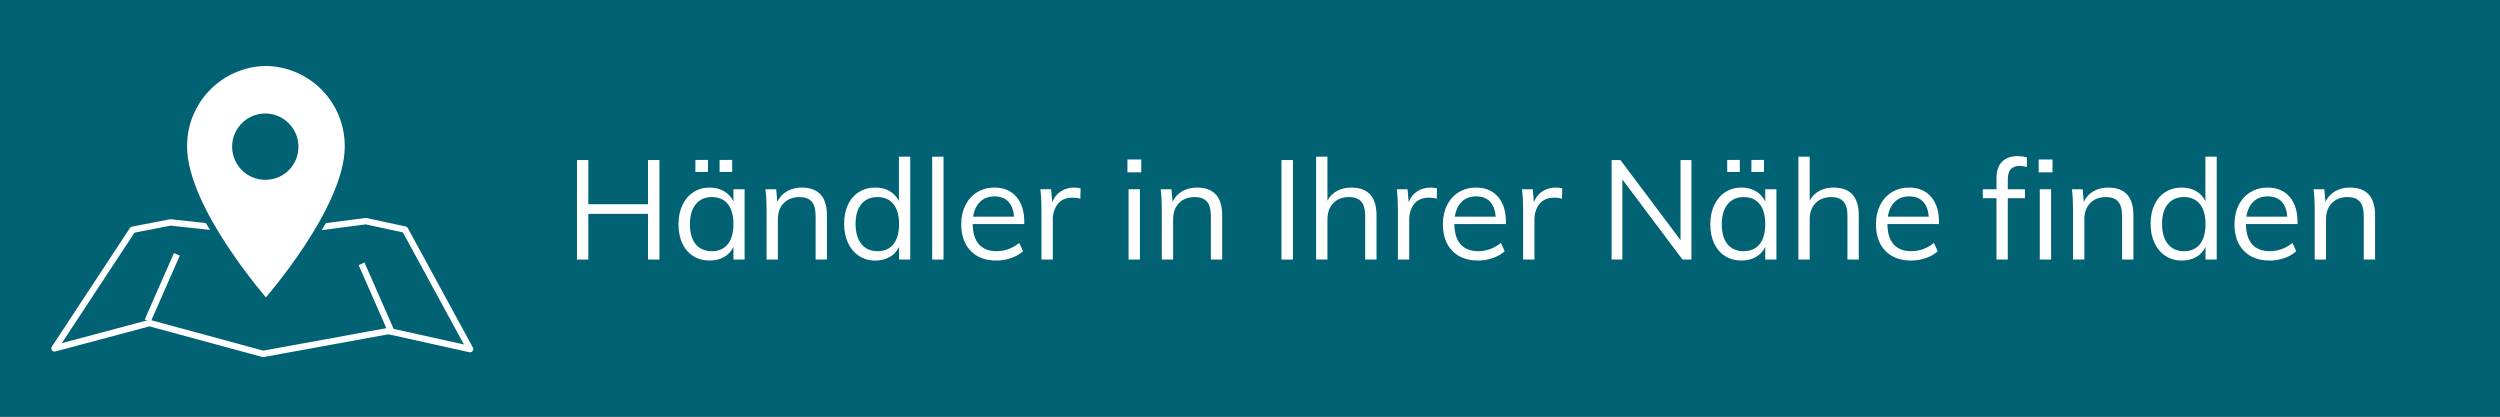 <?xml version="1.0" standalone="no"?>
<!DOCTYPE svg PUBLIC "-//W3C//DTD SVG 1.1//EN" "http://www.w3.org/Graphics/SVG/1.1/DTD/svg11.dtd">
<!--Generator: Xara Designer (www.xara.com), SVG filter version: 6.3.0.4-->
<svg stroke-width="0.501" stroke-linejoin="bevel" fill-rule="evenodd" xmlns:xlink="http://www.w3.org/1999/xlink" xmlns="http://www.w3.org/2000/svg" version="1.1" overflow="visible" width="450pt" height="75pt" viewBox="0 0 450 75">
 <rect x="0" y="0" width="450" height="75" fill="#333333" stroke="none"/>
 <defs>
	</defs>
 <g id="Document" fill="none" stroke="black" font-family="Times New Roman" font-size="16" transform="scale(1 -1)">
  <g id="Spread" transform="translate(0 -75)">
   <g id="Page background">
    <path d="M 0,74.999 L 0,0 L 449.999,0 L 449.999,74.999 L 0,74.999 Z" stroke="none" stroke-width="0" marker-start="none" marker-end="none" stroke-miterlimit="79.84"/>
   </g>
   <g id="MouseOff">
    <path d="M 0.001,75 L 0.001,0.001 L 450,0.001 L 450,75 L 0.001,75 Z" stroke="none" fill="#016273" stroke-width="9.949" stroke-linejoin="miter" marker-start="none" marker-end="none" stroke-miterlimit="79.84"/>
    <g id="Group" fill-rule="evenodd" stroke-width="1.151" stroke-miterlimit="79.84">
     <g id="Group_1">
      <g id="Group_2">
       <path d="M 47.369,11.298 L 27.169,16.78 L 26.904,16.85 L 26.639,16.78 L 9.813,12.289 L 23.864,33.641 L 30.705,34.965 L 48.821,32.996 L 48.935,32.996 L 49.051,32.996 L 65.854,35.195 L 72.901,33.676 L 84.615,12.162 L 70.115,15.376 L 69.919,15.376 L 69.712,15.376 Z" stroke="#ffffff" stroke-linejoin="round" marker-start="none" marker-end="none"/>
       <g id="Group_3" fill="#ffffff" stroke="#016273" stroke-linejoin="miter">
        <path d="M 47.863,63.7 C 39.632,63.586 33.035,56.846 33.1,48.613 L 33.1,48.613 C 33.1,37.303 47.863,20.593 47.863,20.593 C 47.863,20.593 62.629,37.292 62.629,48.601 C 62.7,56.839 56.102,63.586 47.863,63.7 Z M 47.863,43.212 C 45.675,43.164 43.674,44.447 42.803,46.458 C 41.933,48.467 42.365,50.804 43.898,52.37 C 45.429,53.936 47.757,54.418 49.784,53.591 C 51.813,52.763 53.139,50.792 53.139,48.601 C 53.171,45.656 50.809,43.244 47.863,43.212 Z" marker-start="none" marker-end="none"/>
       </g>
       <path d="M 26.581,17.264 L 31.834,29.219" fill="none" stroke="#ffffff" stroke-linejoin="miter"/>
       <path d="M 70.333,15.56 L 65.082,27.514" fill="none" stroke="#ffffff" stroke-linejoin="miter"/>
      </g>
     </g>
    </g>
    <g id="Group_4" fill-rule="evenodd" stroke-width="3.412" stroke-miterlimit="79.84">
     <g id="Group_5">
      <g id="Group_6">
       <path d="M 362.71,154.151 L 302.869,170.391 L 302.085,170.596 L 301.3,170.391 L 251.455,157.085 L 293.078,220.338 L 313.343,224.261 L 367.009,218.427 L 367.35,218.427 L 367.691,218.427 L 417.467,224.944 L 438.347,220.44 L 473.044,156.71 L 430.091,166.229 L 429.511,166.229 L 428.897,166.229 Z" fill="none" stroke="#5a5a5b" stroke-linejoin="round" marker-start="none" marker-end="none"/>
       <g id="Group_7" fill="#5a5a5b" stroke-linejoin="miter" stroke="#ffffff">
        <path d="M 364.177,309.383 C 339.789,309.046 320.249,289.079 320.439,264.69 L 320.439,264.69 C 320.439,231.187 364.177,181.684 364.177,181.684 C 364.177,181.684 407.915,231.153 407.915,264.656 C 408.124,289.059 388.579,309.046 364.177,309.383 Z M 364.177,248.689 C 357.69,248.55 351.764,252.351 349.185,258.305 C 346.606,264.259 347.886,271.182 352.425,275.82 C 356.963,280.457 363.856,281.887 369.865,279.437 C 375.873,276.987 379.801,271.144 379.803,264.656 C 379.897,255.931 372.901,248.783 364.177,248.689 Z" marker-start="none" marker-end="none"/>
       </g>
       <path d="M 301.129,171.824 L 316.687,207.237" fill="none" stroke="#5a5a5b" stroke-linejoin="miter"/>
       <path d="M 430.739,166.775 L 415.182,202.188" fill="none" stroke="#5a5a5b" stroke-linejoin="miter"/>
      </g>
     </g>
    </g>
    <g id="Group_8" fill-rule="nonzero" stroke-linejoin="round" stroke-linecap="round" stroke="none" stroke-width="0.141" fill="#ffffff" stroke-miterlimit="79.84">
     <g id="Group_9">
      <path d="M 116.638,46.192 L 118.702,46.192 L 118.702,28.279 L 116.638,28.279 L 116.638,36.505 L 105.897,36.505 L 105.897,28.279 L 103.857,28.279 L 103.857,46.192 L 105.897,46.192 L 105.897,38.241 L 116.638,38.241 L 116.638,46.192 Z" marker-start="none" marker-end="none"/>
      <path d="M 134.029,40.935 L 134.029,28.279 L 132.017,28.279 L 132.017,30.569 C 131.647,29.78 131.089,29.17 130.344,28.744 C 129.594,28.316 128.728,28.103 127.738,28.103 C 126.615,28.103 125.63,28.372 124.781,28.909 C 123.935,29.445 123.281,30.203 122.819,31.182 C 122.359,32.165 122.127,33.31 122.127,34.618 C 122.127,35.927 122.362,37.079 122.832,38.077 C 123.301,39.076 123.959,39.852 124.808,40.406 C 125.654,40.959 126.631,41.238 127.738,41.238 C 128.728,41.238 129.591,41.02 130.328,40.583 C 131.066,40.147 131.631,39.534 132.017,38.746 L 132.017,40.935 L 134.029,40.935 Z M 128.142,29.788 C 129.382,29.788 130.34,30.211 131.009,31.059 C 131.681,31.904 132.017,33.109 132.017,34.669 C 132.017,36.229 131.681,37.428 131.009,38.268 C 130.34,39.107 129.382,39.526 128.142,39.526 C 126.901,39.526 125.931,39.093 125.234,38.229 C 124.54,37.366 124.19,36.161 124.19,34.618 C 124.19,33.075 124.535,31.884 125.224,31.046 C 125.911,30.207 126.884,29.788 128.142,29.788 Z M 125.171,46.217 L 127.435,46.217 L 127.435,44.054 L 125.171,44.054 L 125.171,46.217 Z M 129.525,46.217 L 131.788,46.217 L 131.788,44.054 L 129.525,44.054 L 129.525,46.217 Z" marker-start="none" marker-end="none"/>
      <path d="M 144.295,41.238 C 147.333,41.238 148.849,39.568 148.849,36.229 L 148.849,28.279 L 146.812,28.279 L 146.812,36.128 C 146.812,37.302 146.577,38.161 146.108,38.708 C 145.637,39.252 144.9,39.526 143.893,39.526 C 142.72,39.526 141.781,39.165 141.075,38.442 C 140.371,37.722 140.018,36.749 140.018,35.524 L 140.018,28.279 L 137.981,28.279 L 137.981,37.386 C 137.981,38.695 137.914,39.878 137.78,40.935 L 139.716,40.935 L 139.917,38.671 C 140.303,39.493 140.883,40.125 141.653,40.57 C 142.425,41.013 143.306,41.238 144.295,41.238 Z" marker-start="none" marker-end="none"/>
      <path d="M 163.845,46.797 L 163.845,28.279 L 161.831,28.279 L 161.831,30.569 C 161.462,29.78 160.904,29.17 160.158,28.744 C 159.411,28.316 158.544,28.103 157.556,28.103 C 156.447,28.103 155.468,28.379 154.622,28.932 C 153.776,29.486 153.117,30.26 152.646,31.261 C 152.177,32.256 151.943,33.41 151.943,34.718 C 151.943,36.028 152.173,37.171 152.633,38.153 C 153.097,39.135 153.754,39.895 154.61,40.431 C 155.465,40.968 156.447,41.238 157.556,41.238 C 158.544,41.238 159.408,41.023 160.145,40.594 C 160.883,40.167 161.437,39.568 161.806,38.796 L 161.806,46.797 L 163.845,46.797 Z M 157.957,29.788 C 159.2,29.788 160.154,30.211 160.826,31.059 C 161.497,31.904 161.831,33.109 161.831,34.669 C 161.831,36.213 161.497,37.406 160.826,38.254 C 160.154,39.101 159.2,39.526 157.957,39.526 C 156.715,39.526 155.748,39.107 155.049,38.268 C 154.354,37.428 154.005,36.245 154.005,34.718 C 154.005,33.159 154.354,31.947 155.049,31.082 C 155.748,30.22 156.715,29.788 157.957,29.788 Z" marker-start="none" marker-end="none"/>
      <path d="M 167.796,28.279 L 167.796,46.797 L 169.835,46.797 L 169.835,28.279 L 167.796,28.279 Z" marker-start="none" marker-end="none"/>
      <path d="M 184.372,34.669 L 175.087,34.669 C 175.103,33.058 175.476,31.844 176.207,31.021 C 176.936,30.199 177.998,29.788 179.39,29.788 C 180.866,29.788 182.225,30.283 183.466,31.273 L 184.145,29.788 C 183.591,29.268 182.882,28.857 182.019,28.555 C 181.156,28.254 180.27,28.103 179.365,28.103 C 177.386,28.103 175.834,28.684 174.71,29.851 C 173.587,31.016 173.023,32.616 173.023,34.644 C 173.023,35.936 173.275,37.079 173.778,38.077 C 174.282,39.076 174.987,39.852 175.891,40.406 C 176.798,40.959 177.831,41.238 178.988,41.238 C 180.665,41.238 181.98,40.687 182.938,39.588 C 183.893,38.49 184.372,36.976 184.372,35.046 L 184.372,34.669 Z M 179.012,39.65 C 177.955,39.65 177.097,39.332 176.432,38.695 C 175.77,38.058 175.347,37.16 175.163,36.003 L 182.535,36.003 C 182.433,37.195 182.085,38.1 181.491,38.721 C 180.895,39.342 180.069,39.65 179.012,39.65 Z" marker-start="none" marker-end="none"/>
      <path d="M 193.352,41.238 C 193.77,41.238 194.157,41.188 194.508,41.085 L 194.459,39.224 C 194.073,39.359 193.629,39.425 193.126,39.425 C 191.901,39.425 190.99,39.044 190.395,38.278 C 189.8,37.516 189.503,36.59 189.503,35.5 L 189.503,28.279 L 187.464,28.279 L 187.464,37.386 C 187.464,38.695 187.397,39.878 187.263,40.935 L 189.201,40.935 L 189.403,38.594 C 189.72,39.449 190.232,40.103 190.935,40.557 C 191.641,41.01 192.446,41.238 193.352,41.238 Z" marker-start="none" marker-end="none"/>
      <path d="M 203.142,28.279 L 203.142,40.935 L 205.181,40.935 L 205.181,28.279 L 203.142,28.279 Z M 202.943,46.292 L 205.433,46.292 L 205.433,43.979 L 202.943,43.979 L 202.943,46.292 Z" marker-start="none" marker-end="none"/>
      <path d="M 215.44,41.238 C 218.476,41.238 219.992,39.568 219.992,36.229 L 219.992,28.279 L 217.955,28.279 L 217.955,36.128 C 217.955,37.302 217.722,38.161 217.252,38.708 C 216.781,39.252 216.043,39.526 215.037,39.526 C 213.862,39.526 212.923,39.165 212.219,38.442 C 211.515,37.722 211.163,36.749 211.163,35.524 L 211.163,28.279 L 209.124,28.279 L 209.124,37.386 C 209.124,38.695 209.056,39.878 208.922,40.935 L 210.86,40.935 L 211.062,38.671 C 211.448,39.493 212.025,40.125 212.797,40.57 C 213.569,41.013 214.45,41.238 215.44,41.238 Z" marker-start="none" marker-end="none"/>
      <path d="M 230.666,28.279 L 230.666,46.192 L 232.731,46.192 L 232.731,28.279 L 230.666,28.279 Z" marker-start="none" marker-end="none"/>
      <path d="M 243.22,41.238 C 246.256,41.238 247.773,39.568 247.773,36.229 L 247.773,28.279 L 245.736,28.279 L 245.736,36.128 C 245.736,37.302 245.501,38.161 245.031,38.708 C 244.562,39.252 243.824,39.526 242.817,39.526 C 241.643,39.526 240.704,39.165 240,38.442 C 239.295,37.722 238.942,36.749 238.942,35.524 L 238.942,28.279 L 236.902,28.279 L 236.902,46.797 L 238.942,46.797 L 238.942,38.872 C 239.344,39.644 239.919,40.23 240.666,40.633 C 241.413,41.036 242.263,41.238 243.22,41.238 Z" marker-start="none" marker-end="none"/>
      <path d="M 257.508,41.238 C 257.928,41.238 258.313,41.188 258.666,41.085 L 258.615,39.224 C 258.23,39.359 257.786,39.425 257.283,39.425 C 256.059,39.425 255.147,39.044 254.552,38.278 C 253.956,37.516 253.66,36.59 253.66,35.5 L 253.66,28.279 L 251.622,28.279 L 251.622,37.386 C 251.622,38.695 251.554,39.878 251.42,40.935 L 253.358,40.935 L 253.559,38.594 C 253.879,39.449 254.388,40.103 255.094,40.557 C 255.798,41.01 256.603,41.238 257.508,41.238 Z" marker-start="none" marker-end="none"/>
      <path d="M 271.069,34.669 L 261.785,34.669 C 261.801,33.058 262.174,31.844 262.904,31.021 C 263.634,30.199 264.696,29.788 266.087,29.788 C 267.563,29.788 268.923,30.283 270.163,31.273 L 270.841,29.788 C 270.288,29.268 269.579,28.857 268.716,28.555 C 267.852,28.254 266.968,28.103 266.062,28.103 C 264.082,28.103 262.531,28.684 261.409,29.851 C 260.285,31.016 259.721,32.616 259.721,34.644 C 259.721,35.936 259.973,37.079 260.475,38.077 C 260.98,39.076 261.684,39.852 262.59,40.406 C 263.496,40.959 264.527,41.238 265.685,41.238 C 267.362,41.238 268.678,40.687 269.635,39.588 C 270.59,38.49 271.069,36.976 271.069,35.046 L 271.069,34.669 Z M 265.709,39.65 C 264.653,39.65 263.794,39.332 263.129,38.695 C 262.468,38.058 262.046,37.16 261.861,36.003 L 269.232,36.003 C 269.131,37.195 268.782,38.1 268.188,38.721 C 267.591,39.342 266.766,39.65 265.709,39.65 Z" marker-start="none" marker-end="none"/>
      <path d="M 280.049,41.238 C 280.467,41.238 280.853,41.188 281.205,41.085 L 281.156,39.224 C 280.771,39.359 280.327,39.425 279.824,39.425 C 278.598,39.425 277.687,39.044 277.092,38.278 C 276.496,37.516 276.2,36.59 276.2,35.5 L 276.2,28.279 L 274.161,28.279 L 274.161,37.386 C 274.161,38.695 274.094,39.878 273.96,40.935 L 275.897,40.935 L 276.1,38.594 C 276.417,39.449 276.928,40.103 277.632,40.557 C 278.337,41.01 279.142,41.238 280.049,41.238 Z" marker-start="none" marker-end="none"/>
      <path d="M 302.496,46.192 L 304.457,46.192 L 304.457,28.279 L 302.849,28.279 L 292.028,42.696 L 292.028,28.279 L 290.09,28.279 L 290.09,46.192 L 291.675,46.192 L 302.496,31.776 L 302.496,46.192 Z" marker-start="none" marker-end="none"/>
      <path d="M 319.756,40.935 L 319.756,28.279 L 317.744,28.279 L 317.744,30.569 C 317.376,29.78 316.815,29.17 316.07,28.744 C 315.323,28.316 314.458,28.103 313.467,28.103 C 312.343,28.103 311.358,28.372 310.509,28.909 C 309.663,29.445 309.009,30.203 308.545,31.182 C 308.087,32.165 307.855,33.31 307.855,34.618 C 307.855,35.927 308.091,37.079 308.561,38.077 C 309.03,39.076 309.688,39.852 310.535,40.406 C 311.382,40.959 312.361,41.238 313.467,41.238 C 314.458,41.238 315.32,41.02 316.058,40.583 C 316.795,40.147 317.358,39.534 317.744,38.746 L 317.744,40.935 L 319.756,40.935 Z M 313.869,29.788 C 315.111,29.788 316.067,30.211 316.739,31.059 C 317.409,31.904 317.744,33.109 317.744,34.669 C 317.744,36.229 317.409,37.428 316.739,38.268 C 316.067,39.107 315.111,39.526 313.869,39.526 C 312.629,39.526 311.659,39.093 310.962,38.229 C 310.268,37.366 309.919,36.161 309.919,34.618 C 309.919,33.075 310.264,31.884 310.952,31.046 C 311.639,30.207 312.612,29.788 313.869,29.788 Z M 310.898,46.217 L 313.164,46.217 L 313.164,44.054 L 310.898,44.054 L 310.898,46.217 Z M 315.252,46.217 L 317.517,46.217 L 317.517,44.054 L 315.252,44.054 L 315.252,46.217 Z" marker-start="none" marker-end="none"/>
      <path d="M 330.025,41.238 C 333.06,41.238 334.579,39.568 334.579,36.229 L 334.579,28.279 L 332.542,28.279 L 332.542,36.128 C 332.542,37.302 332.306,38.161 331.837,38.708 C 331.367,39.252 330.629,39.526 329.624,39.526 C 328.448,39.526 327.508,39.165 326.805,38.442 C 326.1,37.722 325.748,36.749 325.748,35.524 L 325.748,28.279 L 323.709,28.279 L 323.709,46.797 L 325.748,46.797 L 325.748,38.872 C 326.15,39.644 326.725,40.23 327.47,40.633 C 328.217,41.036 329.069,41.238 330.025,41.238 Z" marker-start="none" marker-end="none"/>
      <path d="M 349.02,34.669 L 339.735,34.669 C 339.752,33.058 340.124,31.844 340.854,31.021 C 341.583,30.199 342.646,29.788 344.037,29.788 C 345.514,29.788 346.873,30.283 348.113,31.273 L 348.792,29.788 C 348.239,29.268 347.531,28.857 346.666,28.555 C 345.803,28.254 344.918,28.103 344.012,28.103 C 342.033,28.103 340.481,28.684 339.357,29.851 C 338.235,31.016 337.671,32.616 337.671,34.644 C 337.671,35.936 337.923,37.079 338.427,38.077 C 338.929,39.076 339.634,39.852 340.54,40.406 C 341.446,40.959 342.478,41.238 343.635,41.238 C 345.313,41.238 346.629,40.687 347.584,39.588 C 348.54,38.49 349.02,36.976 349.02,35.046 L 349.02,34.669 Z M 343.66,39.65 C 342.603,39.65 341.743,39.332 341.08,38.695 C 340.419,38.058 339.996,37.16 339.811,36.003 L 347.182,36.003 C 347.081,37.195 346.732,38.1 346.138,38.721 C 345.542,39.342 344.717,39.65 343.66,39.65 Z" marker-start="none" marker-end="none"/>
      <path d="M 363.543,45.136 C 362.871,45.136 362.344,44.948 361.967,44.569 C 361.59,44.192 361.402,43.542 361.402,42.619 L 361.402,40.935 L 364.498,40.935 L 364.498,39.324 L 361.402,39.324 L 361.402,28.279 L 359.365,28.279 L 359.365,39.324 L 356.9,39.324 L 356.9,40.935 L 359.365,40.935 L 359.365,42.872 C 359.365,44.196 359.695,45.199 360.359,45.878 C 361.02,46.558 361.948,46.897 363.139,46.897 C 363.728,46.897 364.297,46.822 364.851,46.671 L 364.851,44.934 C 364.381,45.069 363.945,45.136 363.543,45.136 Z" marker-start="none" marker-end="none"/>
      <path d="M 367.161,28.279 L 367.161,40.935 L 369.2,40.935 L 369.2,28.279 L 367.161,28.279 Z M 366.962,46.292 L 369.453,46.292 L 369.453,43.979 L 366.962,43.979 L 366.962,46.292 Z" marker-start="none" marker-end="none"/>
      <path d="M 379.459,41.238 C 382.496,41.238 384.014,39.568 384.014,36.229 L 384.014,28.279 L 381.976,28.279 L 381.976,36.128 C 381.976,37.302 381.74,38.161 381.272,38.708 C 380.801,39.252 380.064,39.526 379.057,39.526 C 377.883,39.526 376.944,39.165 376.239,38.442 C 375.535,37.722 375.183,36.749 375.183,35.524 L 375.183,28.279 L 373.144,28.279 L 373.144,37.386 C 373.144,38.695 373.077,39.878 372.943,40.935 L 374.88,40.935 L 375.081,38.671 C 375.467,39.493 376.046,40.125 376.817,40.57 C 377.589,41.013 378.47,41.238 379.459,41.238 Z" marker-start="none" marker-end="none"/>
      <path d="M 399.009,46.797 L 399.009,28.279 L 396.995,28.279 L 396.995,30.569 C 396.627,29.78 396.068,29.17 395.322,28.744 C 394.575,28.316 393.708,28.103 392.72,28.103 C 391.612,28.103 390.632,28.379 389.787,28.932 C 388.94,29.486 388.282,30.26 387.811,31.261 C 387.343,32.256 387.107,33.41 387.107,34.718 C 387.107,36.028 387.338,37.171 387.798,38.153 C 388.261,39.135 388.919,39.895 389.775,40.431 C 390.629,40.968 391.612,41.238 392.72,41.238 C 393.708,41.238 394.572,41.023 395.31,40.594 C 396.047,40.167 396.601,39.568 396.97,38.796 L 396.97,46.797 L 399.009,46.797 Z M 393.121,29.788 C 394.364,29.788 395.319,30.211 395.989,31.059 C 396.661,31.904 396.995,33.109 396.995,34.669 C 396.995,36.213 396.661,37.406 395.989,38.254 C 395.319,39.101 394.364,39.526 393.121,39.526 C 391.879,39.526 390.912,39.107 390.214,38.268 C 389.518,37.428 389.17,36.245 389.17,34.718 C 389.17,33.159 389.518,31.947 390.214,31.082 C 390.912,30.22 391.879,29.788 393.121,29.788 Z" marker-start="none" marker-end="none"/>
      <path d="M 413.554,34.669 L 404.268,34.669 C 404.286,33.058 404.659,31.844 405.389,31.021 C 406.118,30.199 407.18,29.788 408.573,29.788 C 410.048,29.788 411.407,30.283 412.648,31.273 L 413.326,29.788 C 412.772,29.268 412.064,28.857 411.2,28.555 C 410.337,28.254 409.451,28.103 408.546,28.103 C 406.567,28.103 405.016,28.684 403.892,29.851 C 402.767,31.016 402.205,32.616 402.205,34.644 C 402.205,35.936 402.458,37.079 402.96,38.077 C 403.463,39.076 404.168,39.852 405.074,40.406 C 405.98,40.959 407.012,41.238 408.17,41.238 C 409.847,41.238 411.163,40.687 412.118,39.588 C 413.073,38.49 413.554,36.976 413.554,35.046 L 413.554,34.669 Z M 408.194,39.65 C 407.137,39.65 406.278,39.332 405.614,38.695 C 404.952,38.058 404.531,37.16 404.346,36.003 L 411.716,36.003 C 411.615,37.195 411.266,38.1 410.673,38.721 C 410.076,39.342 409.25,39.65 408.194,39.65 Z" marker-start="none" marker-end="none"/>
      <path d="M 422.96,41.238 C 425.998,41.238 427.514,39.568 427.514,36.229 L 427.514,28.279 L 425.477,28.279 L 425.477,36.128 C 425.477,37.302 425.242,38.161 424.773,38.708 C 424.302,39.252 423.565,39.526 422.557,39.526 C 421.384,39.526 420.445,39.165 419.74,38.442 C 419.035,37.722 418.683,36.749 418.683,35.524 L 418.683,28.279 L 416.644,28.279 L 416.644,37.386 C 416.644,38.695 416.578,39.878 416.443,40.935 L 418.381,40.935 L 418.583,38.671 C 418.969,39.493 419.547,40.125 420.317,40.57 C 421.09,41.013 421.971,41.238 422.96,41.238 Z" marker-start="none" marker-end="none"/>
     </g>
    </g>
   </g>
   <g id="Layer_2"/>
  </g>
 </g>
</svg>
